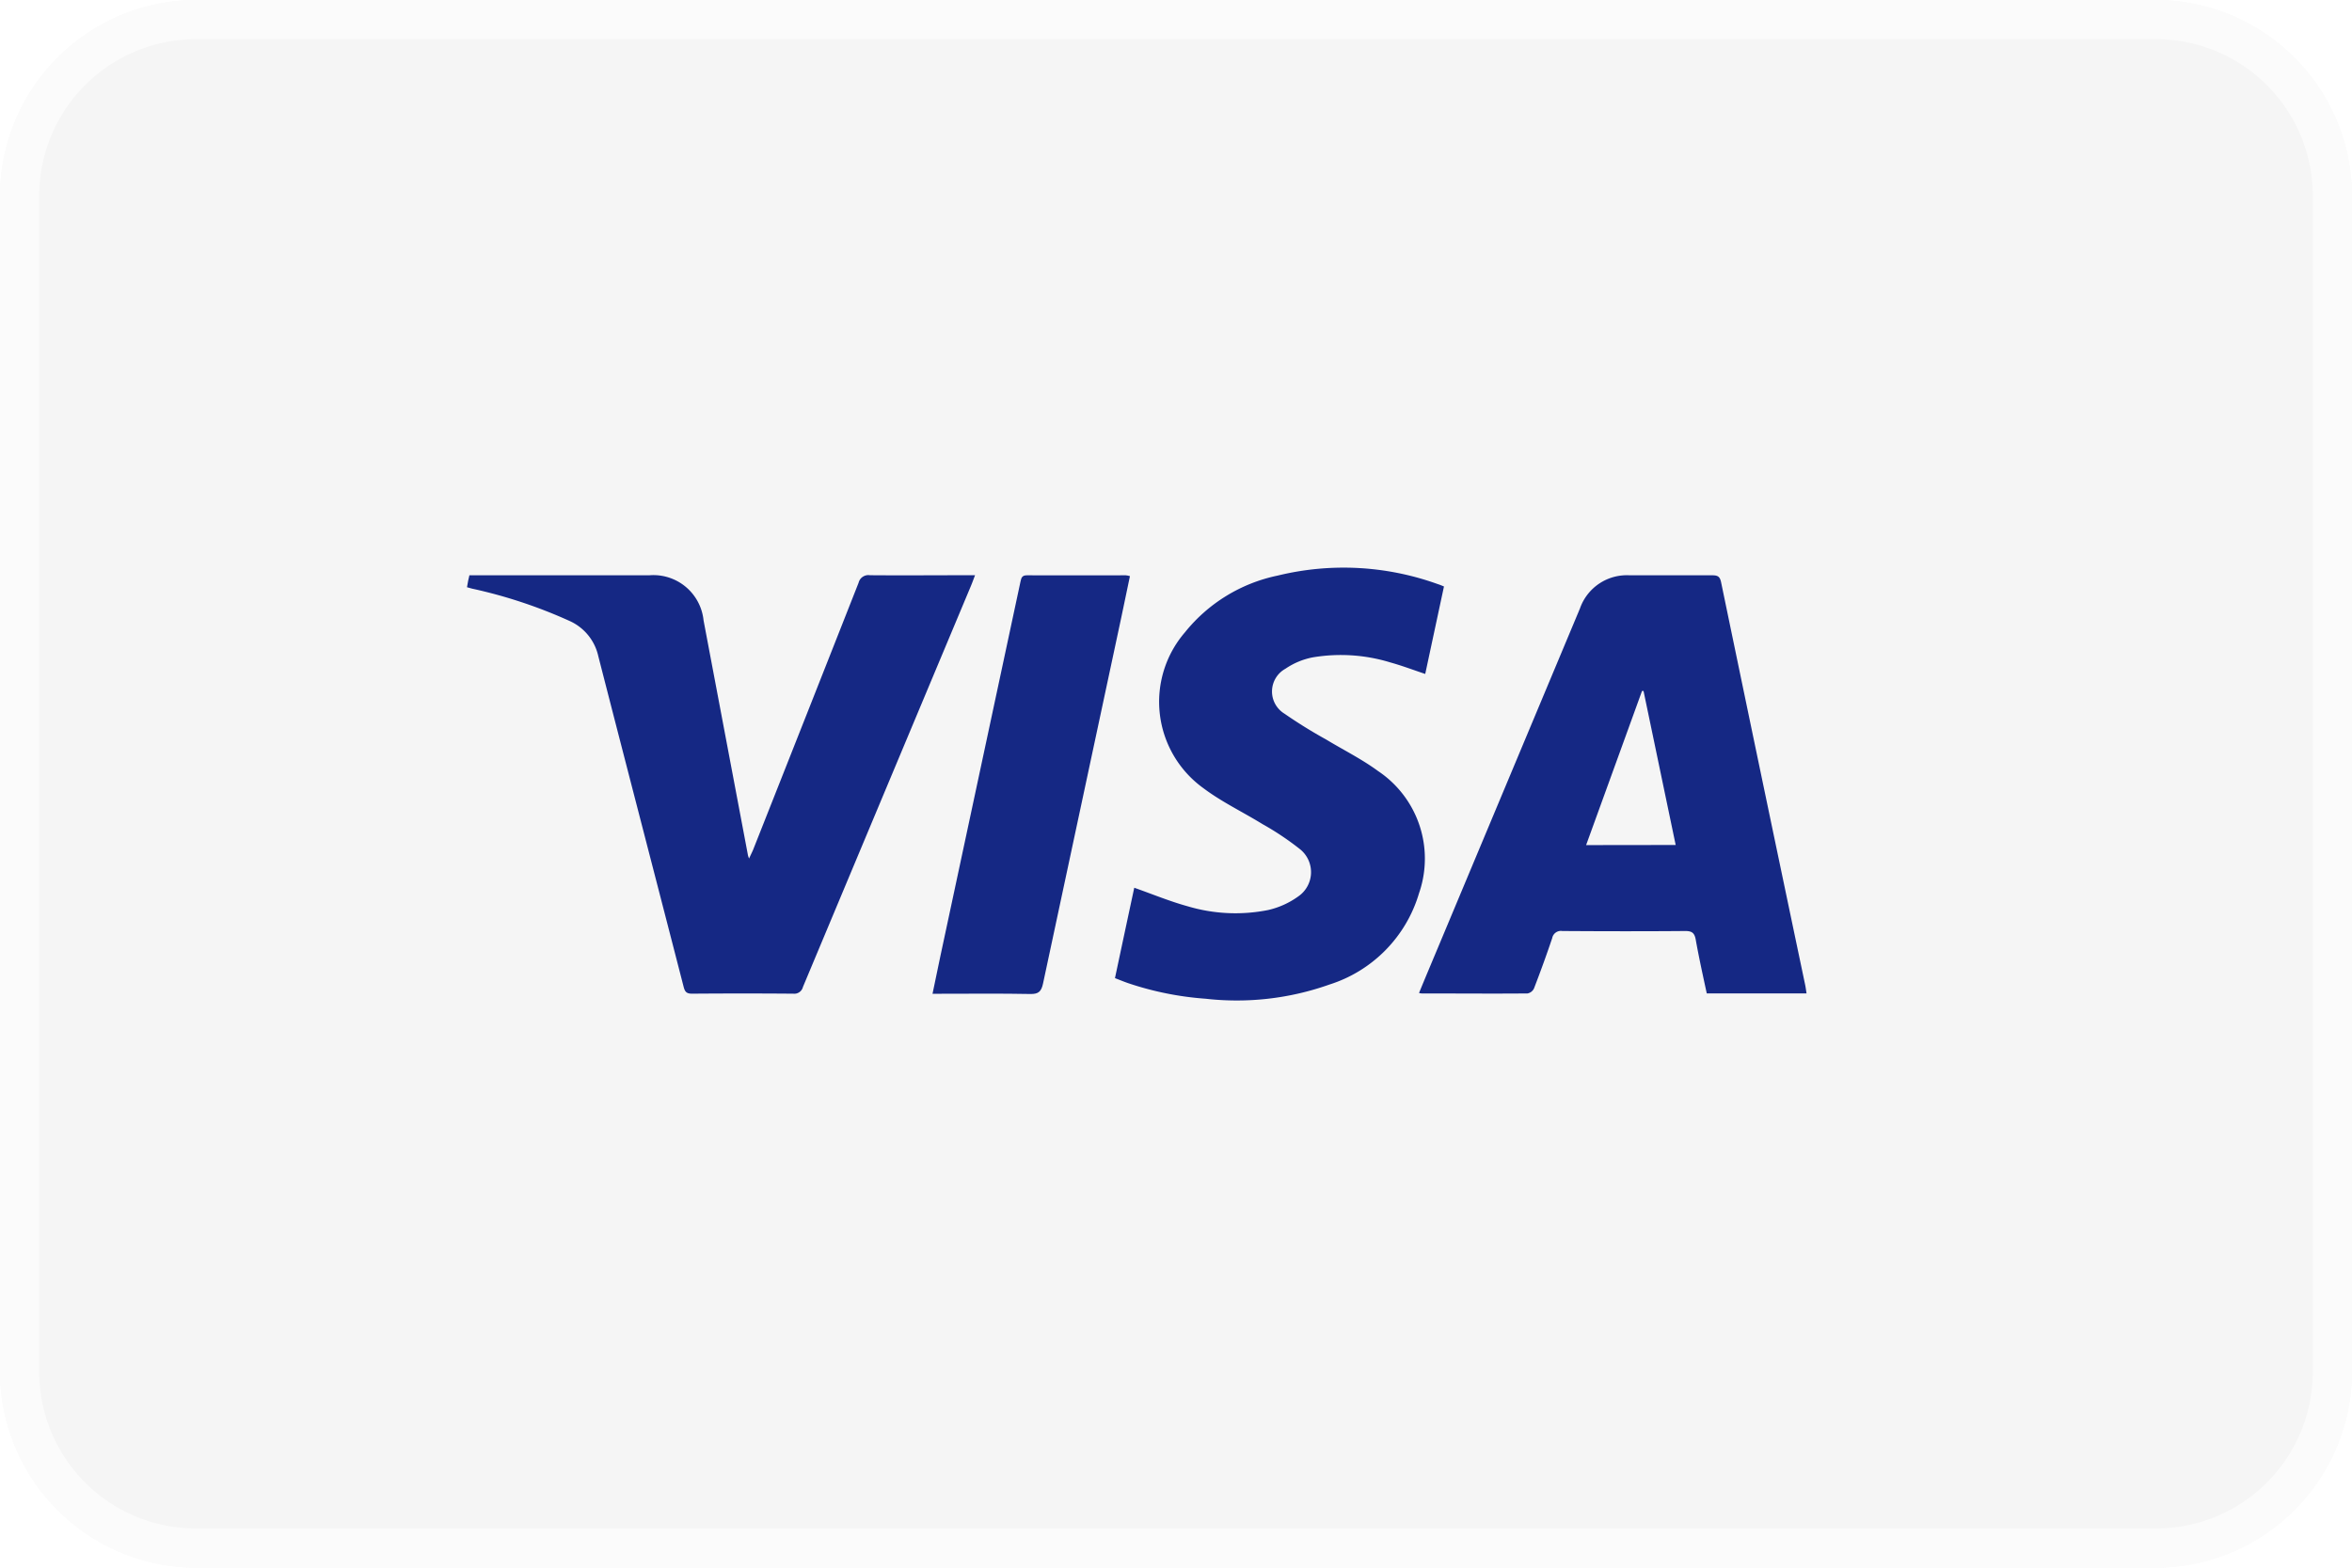 <svg id="visa" xmlns="http://www.w3.org/2000/svg" viewBox="0 0 60 40">
  <defs>
    <style>
      svg#visa .clsFormasPagamento-1 {
        fill: #f5f5f5;
      }

      svg#visa .clsFormasPagamento-2 {
        fill: #fff;
        opacity: 0.6;
      }

      svg#visa .clsFormasPagamento-3 {
        fill: #152884;
      }
    </style>
  </defs>
  <path id="Path_176" data-name="Path 176" class="clsFormasPagamento-1" d="M60,35a5.015,5.015,0,0,1-5,5H5a5.015,5.015,0,0,1-5-5V5A5.015,5.015,0,0,1,5,0H55a5.015,5.015,0,0,1,5,5Z"/>
  <g id="Group_43" data-name="Group 43">
    <path id="Path_177" data-name="Path 177" class="clsFormasPagamento-2" d="M55,0H5A5.015,5.015,0,0,0,0,5V35a5.015,5.015,0,0,0,5,5H55a5.015,5.015,0,0,0,5-5V5A5.015,5.015,0,0,0,55,0Zm0,1a4,4,0,0,1,4,4V35a4,4,0,0,1-4,4H5a4,4,0,0,1-4-4V5A4,4,0,0,1,5,1Z"/>
  </g>
  <g id="Group_44" data-name="Group 44">
    <path id="Path_178" data-name="Path 178" class="clsFormasPagamento-3" d="M42.747,21.56c-.277-1.325-.548-2.627-.82-3.929l-.039,0c-.473,1.305-.946,2.61-1.426,3.932ZM36.2,25.336c.164-.4.326-.784.489-1.173q1.808-4.318,3.616-8.638a1.266,1.266,0,0,1,1.267-.846q1.054,0,2.108,0c.134,0,.194.027.225.175q1.066,5.142,2.146,10.28c.014.067.022.136.034.213H43.54c-.1-.461-.2-.915-.282-1.374-.031-.172-.1-.219-.271-.218-1.044.009-2.089.007-3.133,0a.226.226,0,0,0-.257.181c-.145.431-.3.858-.464,1.283a.23.23,0,0,1-.165.129c-.9.008-1.8,0-2.7,0A.356.356,0,0,1,36.2,25.336Z"/>
    <path id="Path_179" data-name="Path 179" class="clsFormasPagamento-3" d="M36.836,14.964c-.16.748-.319,1.487-.478,2.232-.3-.1-.591-.211-.887-.293a4.31,4.31,0,0,0-1.989-.129,1.862,1.862,0,0,0-.69.289.663.663,0,0,0-.026,1.146,12.358,12.358,0,0,0,1.061.658c.443.268.911.5,1.327.806A2.688,2.688,0,0,1,36.2,22.79a3.477,3.477,0,0,1-2.286,2.331,7.062,7.062,0,0,1-3.158.362,7.957,7.957,0,0,1-1.984-.4c-.106-.037-.21-.08-.329-.126q.25-1.176.492-2.306c.457.161.9.345,1.349.469a4.262,4.262,0,0,0,2.065.1,2.116,2.116,0,0,0,.766-.345.751.751,0,0,0,.058-1.2,7.256,7.256,0,0,0-.972-.651c-.5-.308-1.036-.563-1.5-.912a2.715,2.715,0,0,1-.472-3.979,4.1,4.1,0,0,1,2.365-1.447,7.082,7.082,0,0,1,4.088.219C36.732,14.92,36.777,14.94,36.836,14.964Z"/>
    <path id="Path_180" data-name="Path 180" class="clsFormasPagamento-3" d="M28.825,14.7c-.073.35-.143.694-.217,1.037q-1,4.678-2,9.358c-.043.2-.112.272-.326.267-.753-.015-1.506-.006-2.259-.006h-.234c.071-.334.137-.647.2-.959q1.023-4.781,2.045-9.562c.021-.1.043-.156.163-.156.842.005,1.683,0,2.525,0C28.753,14.681,28.777,14.688,28.825,14.7Z"/>
    <path id="Path_181" data-name="Path 181" class="clsFormasPagamento-3" d="M11.974,14.679h.2q2.193,0,4.386,0a1.286,1.286,0,0,1,1.388,1.15l1.134,6a.691.691,0,0,0,.027.076c.041-.09.072-.151.1-.215q1.35-3.41,2.694-6.821a.256.256,0,0,1,.288-.192c.823.007,1.646,0,2.468,0h.215c-.041.107-.072.194-.108.279q-2.142,5.113-4.283,10.227a.226.226,0,0,1-.246.171q-1.292-.01-2.582,0c-.135,0-.181-.042-.214-.17-.724-2.814-1.456-5.626-2.178-8.441a1.292,1.292,0,0,0-.735-.9,12.434,12.434,0,0,0-2.477-.822c-.042-.01-.083-.023-.138-.038.01-.054.018-.1.027-.15S11.961,14.745,11.974,14.679Z"/>
  </g>
</svg>
